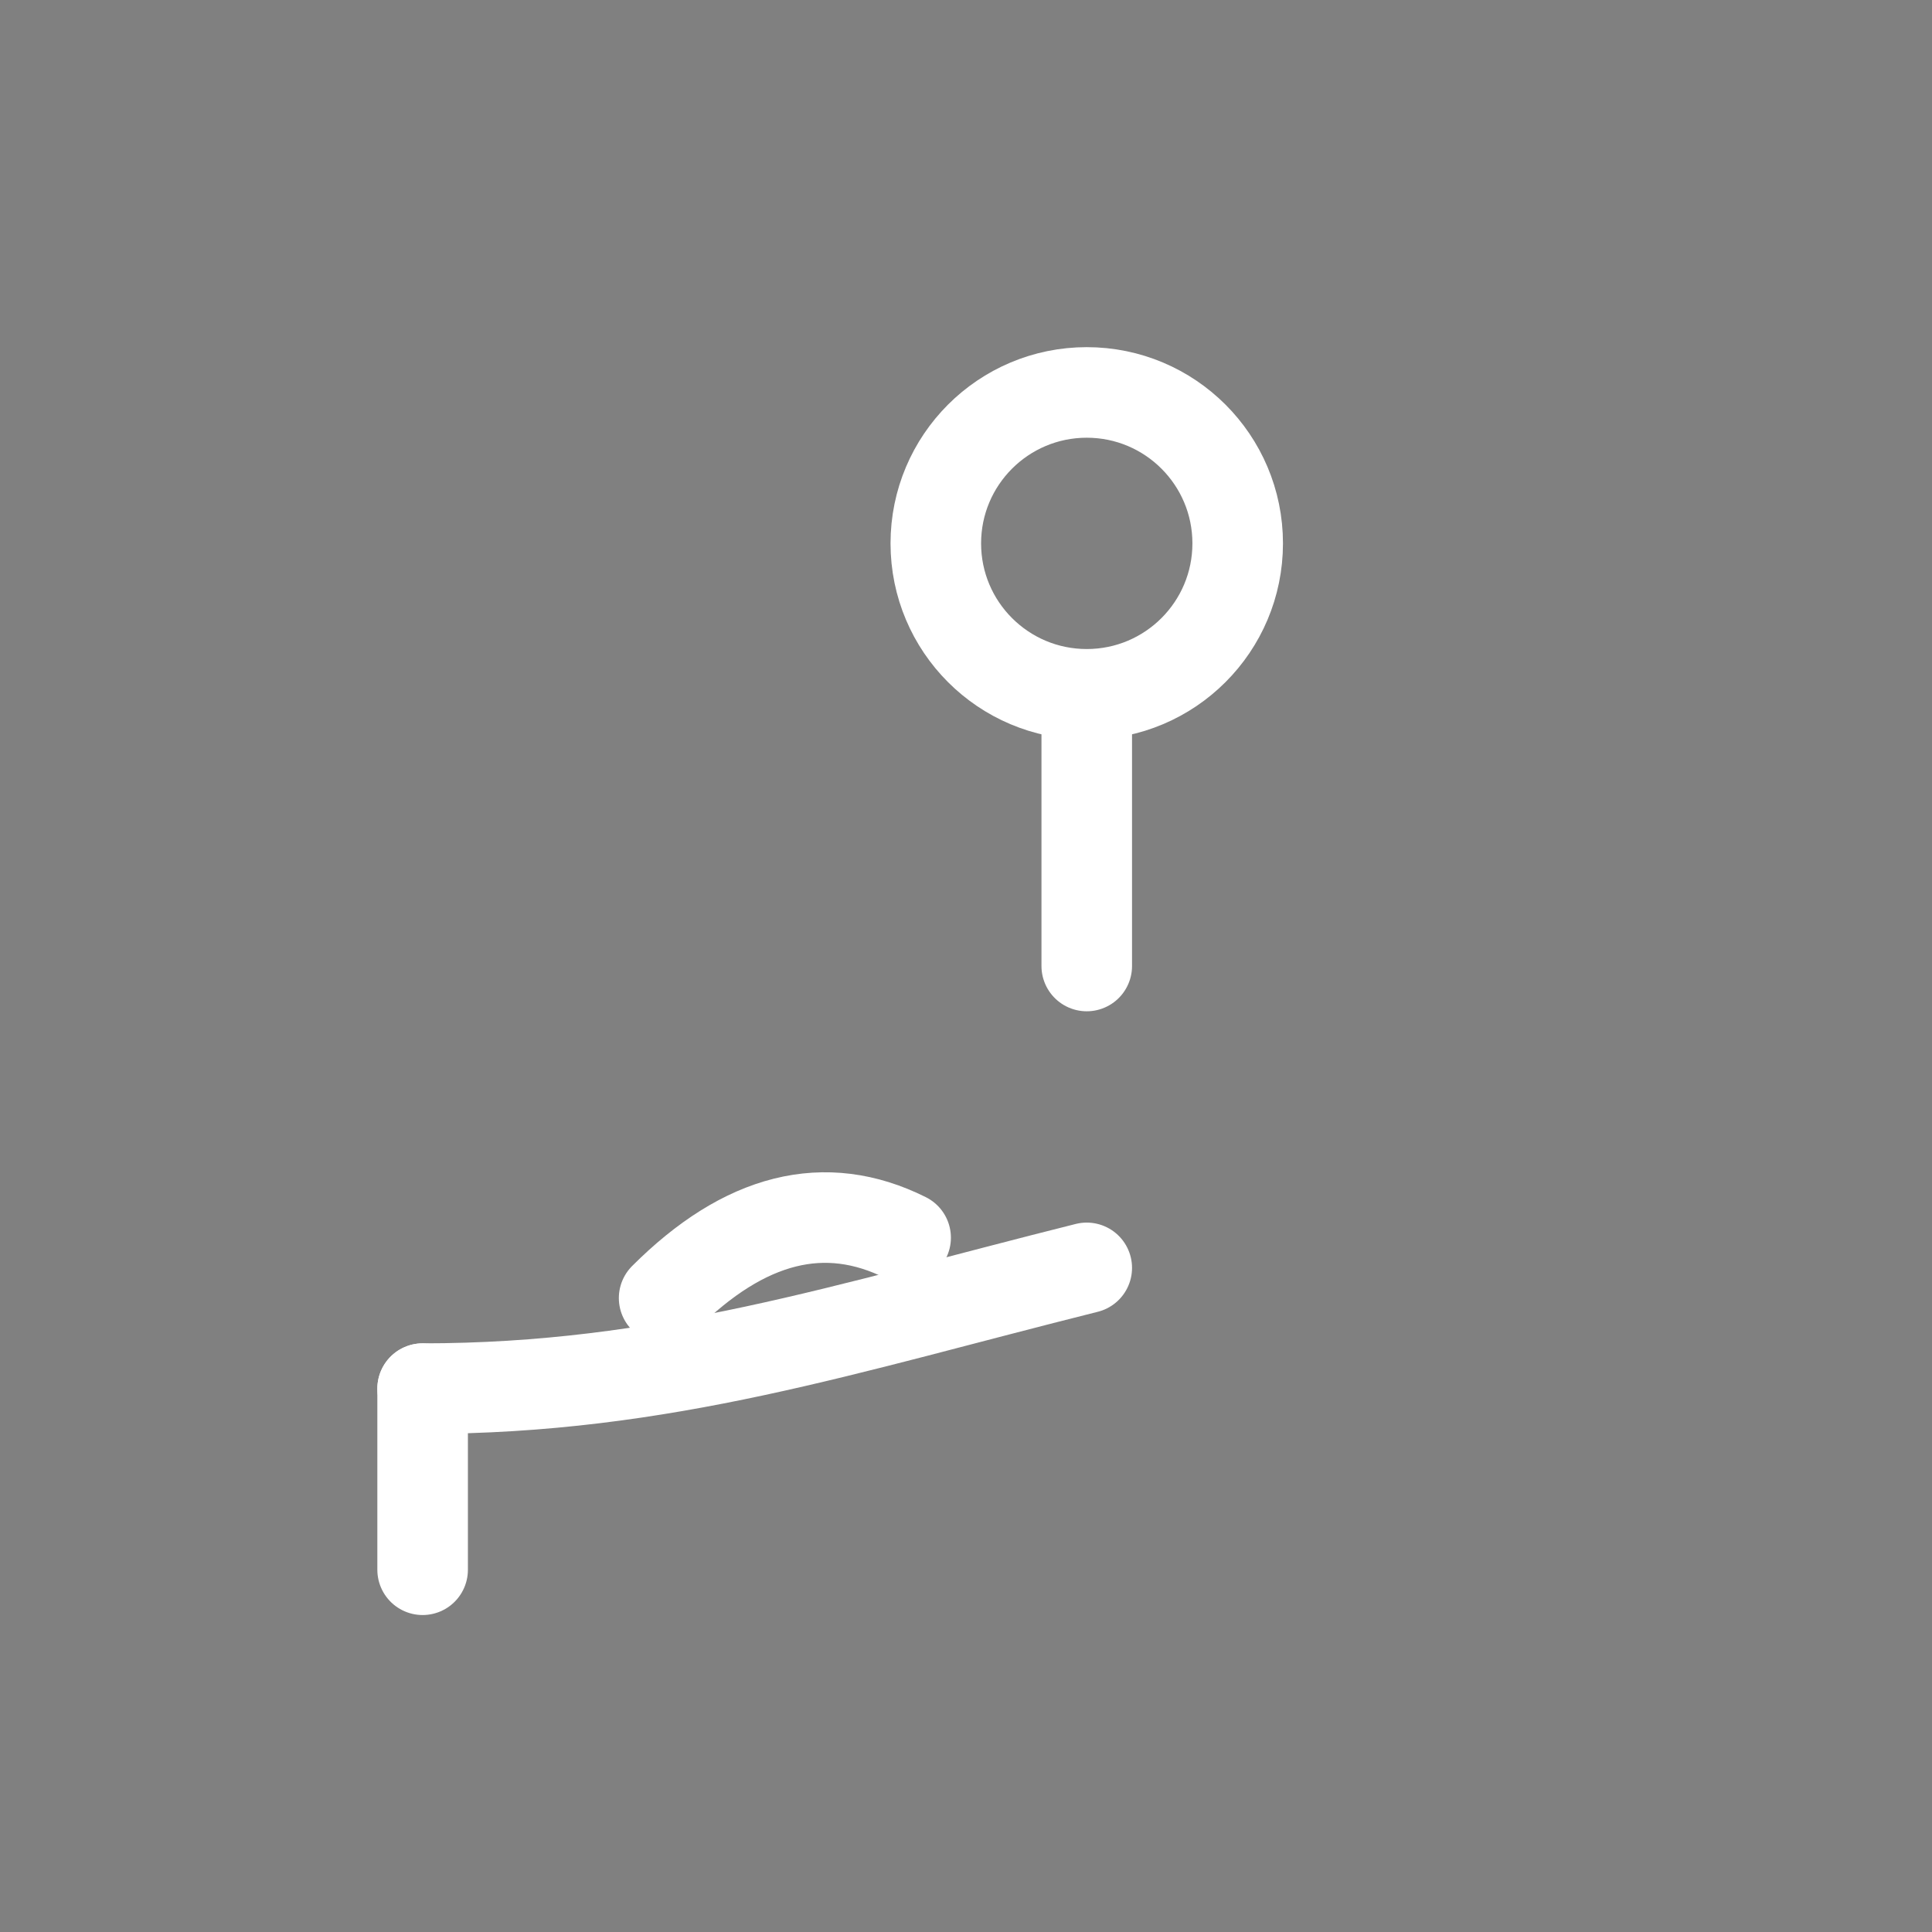 <svg xmlns="http://www.w3.org/2000/svg" width="128" height="128" viewBox="0 0 128 128">
  <rect x="0" y="0" width="128" height="128" fill="#808080" stroke="none"/>
  <!-- Ball -->
  <circle cx="72" cy="36" r="10" fill="none" stroke="#FFFFFF" stroke-width="6"/>
  <!-- Upward hint (small path) -->
  <path d="M72 64 L72 48" stroke="#FFFFFF" stroke-width="6" stroke-linecap="round"/>
  <!-- Hand (palm + thumb) -->
  <path d="M28 92 C 44 92, 56 88, 72 84" fill="none" stroke="#FFFFFF" stroke-width="6" stroke-linecap="round" stroke-linejoin="round"/>
  <path d="M44 86 Q 52 78, 60 82" fill="none" stroke="#FFFFFF" stroke-width="6" stroke-linecap="round" stroke-linejoin="round"/>
  <!-- Wrist -->
  <line x1="28" y1="92" x2="28" y2="104" stroke="#FFFFFF" stroke-width="6" stroke-linecap="round"/>
</svg>